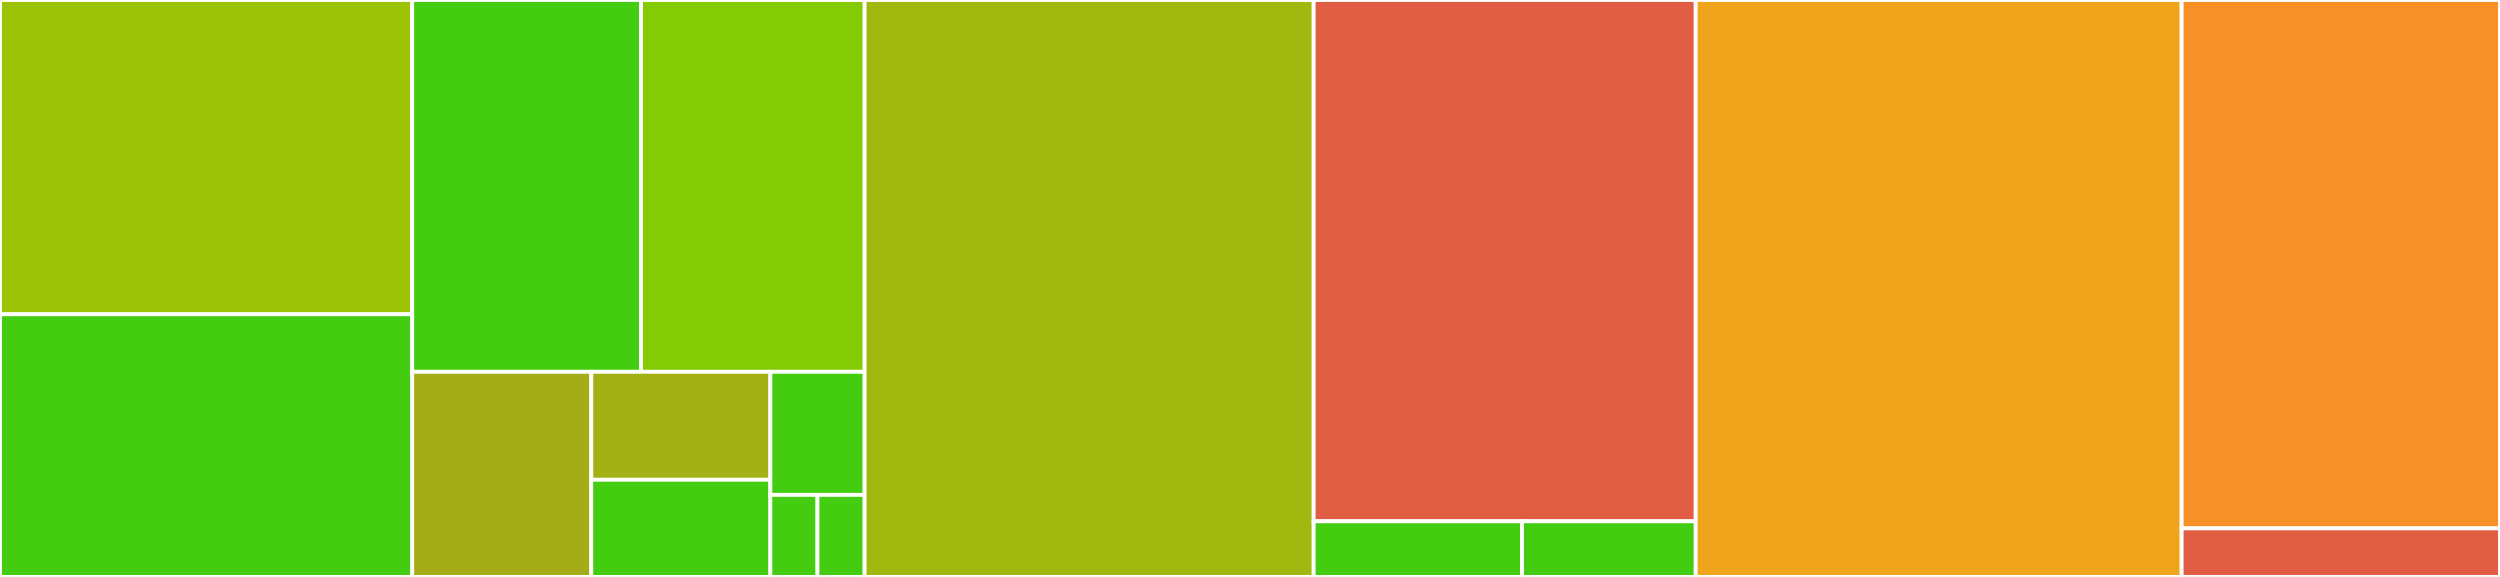 <svg baseProfile="full" width="650" height="150" viewBox="0 0 650 150" version="1.1"
xmlns="http://www.w3.org/2000/svg" xmlns:ev="http://www.w3.org/2001/xml-events"
xmlns:xlink="http://www.w3.org/1999/xlink">

<rect x="0" y="0" width="650" height="150" fill="#333333" stroke="none"/>

<style>rect.s{mask:url(#mask);}</style>
<defs>
  <pattern id="white" width="4" height="4" patternUnits="userSpaceOnUse" patternTransform="rotate(45)">
    <rect width="2" height="2" transform="translate(0,0)" fill="white"></rect>
  </pattern>
  <mask id="mask">
    <rect x="0" y="0" width="100%" height="100%" fill="url(#white)"></rect>
  </mask>
</defs>

<rect x="0" y="0" width="107.172" height="81.707" fill="#9cc206" stroke="white" stroke-width="1" class=" tooltipped" data-content="api/TruncatedString.java"><title>api/TruncatedString.java</title></rect>
<rect x="0" y="81.707" width="107.172" height="68.293" fill="#4c1" stroke="white" stroke-width="1" class=" tooltipped" data-content="api/ChecksAnnotation.java"><title>api/ChecksAnnotation.java</title></rect>
<rect x="107.172" y="0" width="59.49" height="96.667" fill="#4c1" stroke="white" stroke-width="1" class=" tooltipped" data-content="api/ChecksDetails.java"><title>api/ChecksDetails.java</title></rect>
<rect x="166.661" y="0" width="58.138" height="96.667" fill="#85cb03" stroke="white" stroke-width="1" class=" tooltipped" data-content="api/ChecksOutput.java"><title>api/ChecksOutput.java</title></rect>
<rect x="107.172" y="96.667" width="46.561" height="53.333" fill="#a4ad17" stroke="white" stroke-width="1" class=" tooltipped" data-content="api/ChecksPublisherFactory.java"><title>api/ChecksPublisherFactory.java</title></rect>
<rect x="153.732" y="96.667" width="46.561" height="28.07" fill="#a3b114" stroke="white" stroke-width="1" class=" tooltipped" data-content="api/ChecksImage.java"><title>api/ChecksImage.java</title></rect>
<rect x="153.732" y="124.737" width="46.561" height="25.263" fill="#4c1" stroke="white" stroke-width="1" class=" tooltipped" data-content="api/ChecksAction.java"><title>api/ChecksAction.java</title></rect>
<rect x="200.293" y="96.667" width="24.506" height="32" fill="#4c1" stroke="white" stroke-width="1" class=" tooltipped" data-content="api/ChecksPublisher.java"><title>api/ChecksPublisher.java</title></rect>
<rect x="200.293" y="128.667" width="12.253" height="21.333" fill="#4c1" stroke="white" stroke-width="1" class=" tooltipped" data-content="api/ChecksConclusion.java"><title>api/ChecksConclusion.java</title></rect>
<rect x="212.546" y="128.667" width="12.253" height="21.333" fill="#4c1" stroke="white" stroke-width="1" class=" tooltipped" data-content="api/ChecksStatus.java"><title>api/ChecksStatus.java</title></rect>
<rect x="224.799" y="0" width="116.756" height="150.0" fill="#a1b90e" stroke="white" stroke-width="1" class=" tooltipped" data-content="steps/PublishChecksStep.java"><title>steps/PublishChecksStep.java</title></rect>
<rect x="341.555" y="0" width="99.33" height="135.526" fill="#e05d44" stroke="white" stroke-width="1" class=" tooltipped" data-content="steps/WithChecksStep.java"><title>steps/WithChecksStep.java</title></rect>
<rect x="341.555" y="135.526" width="54.18" height="14.474" fill="#4c1" stroke="white" stroke-width="1" class=" tooltipped" data-content="steps/StepUtils.java"><title>steps/StepUtils.java</title></rect>
<rect x="395.735" y="135.526" width="45.15" height="14.474" fill="#4c1" stroke="white" stroke-width="1" class=" tooltipped" data-content="steps/ChecksInfo.java"><title>steps/ChecksInfo.java</title></rect>
<rect x="440.885" y="0" width="126.34" height="150.0" fill="#efa41b" stroke="white" stroke-width="1" class=" tooltipped" data-content="status/FlowExecutionAnalyzer.java"><title>status/FlowExecutionAnalyzer.java</title></rect>
<rect x="567.225" y="0" width="82.775" height="137.368" fill="#f79127" stroke="white" stroke-width="1" class=" tooltipped" data-content="status/BuildStatusChecksPublisher.java"><title>status/BuildStatusChecksPublisher.java</title></rect>
<rect x="567.225" y="137.368" width="82.775" height="12.632" fill="#e05d44" stroke="white" stroke-width="1" class=" tooltipped" data-content="status/AbstractStatusChecksProperties.java"><title>status/AbstractStatusChecksProperties.java</title></rect>
</svg>